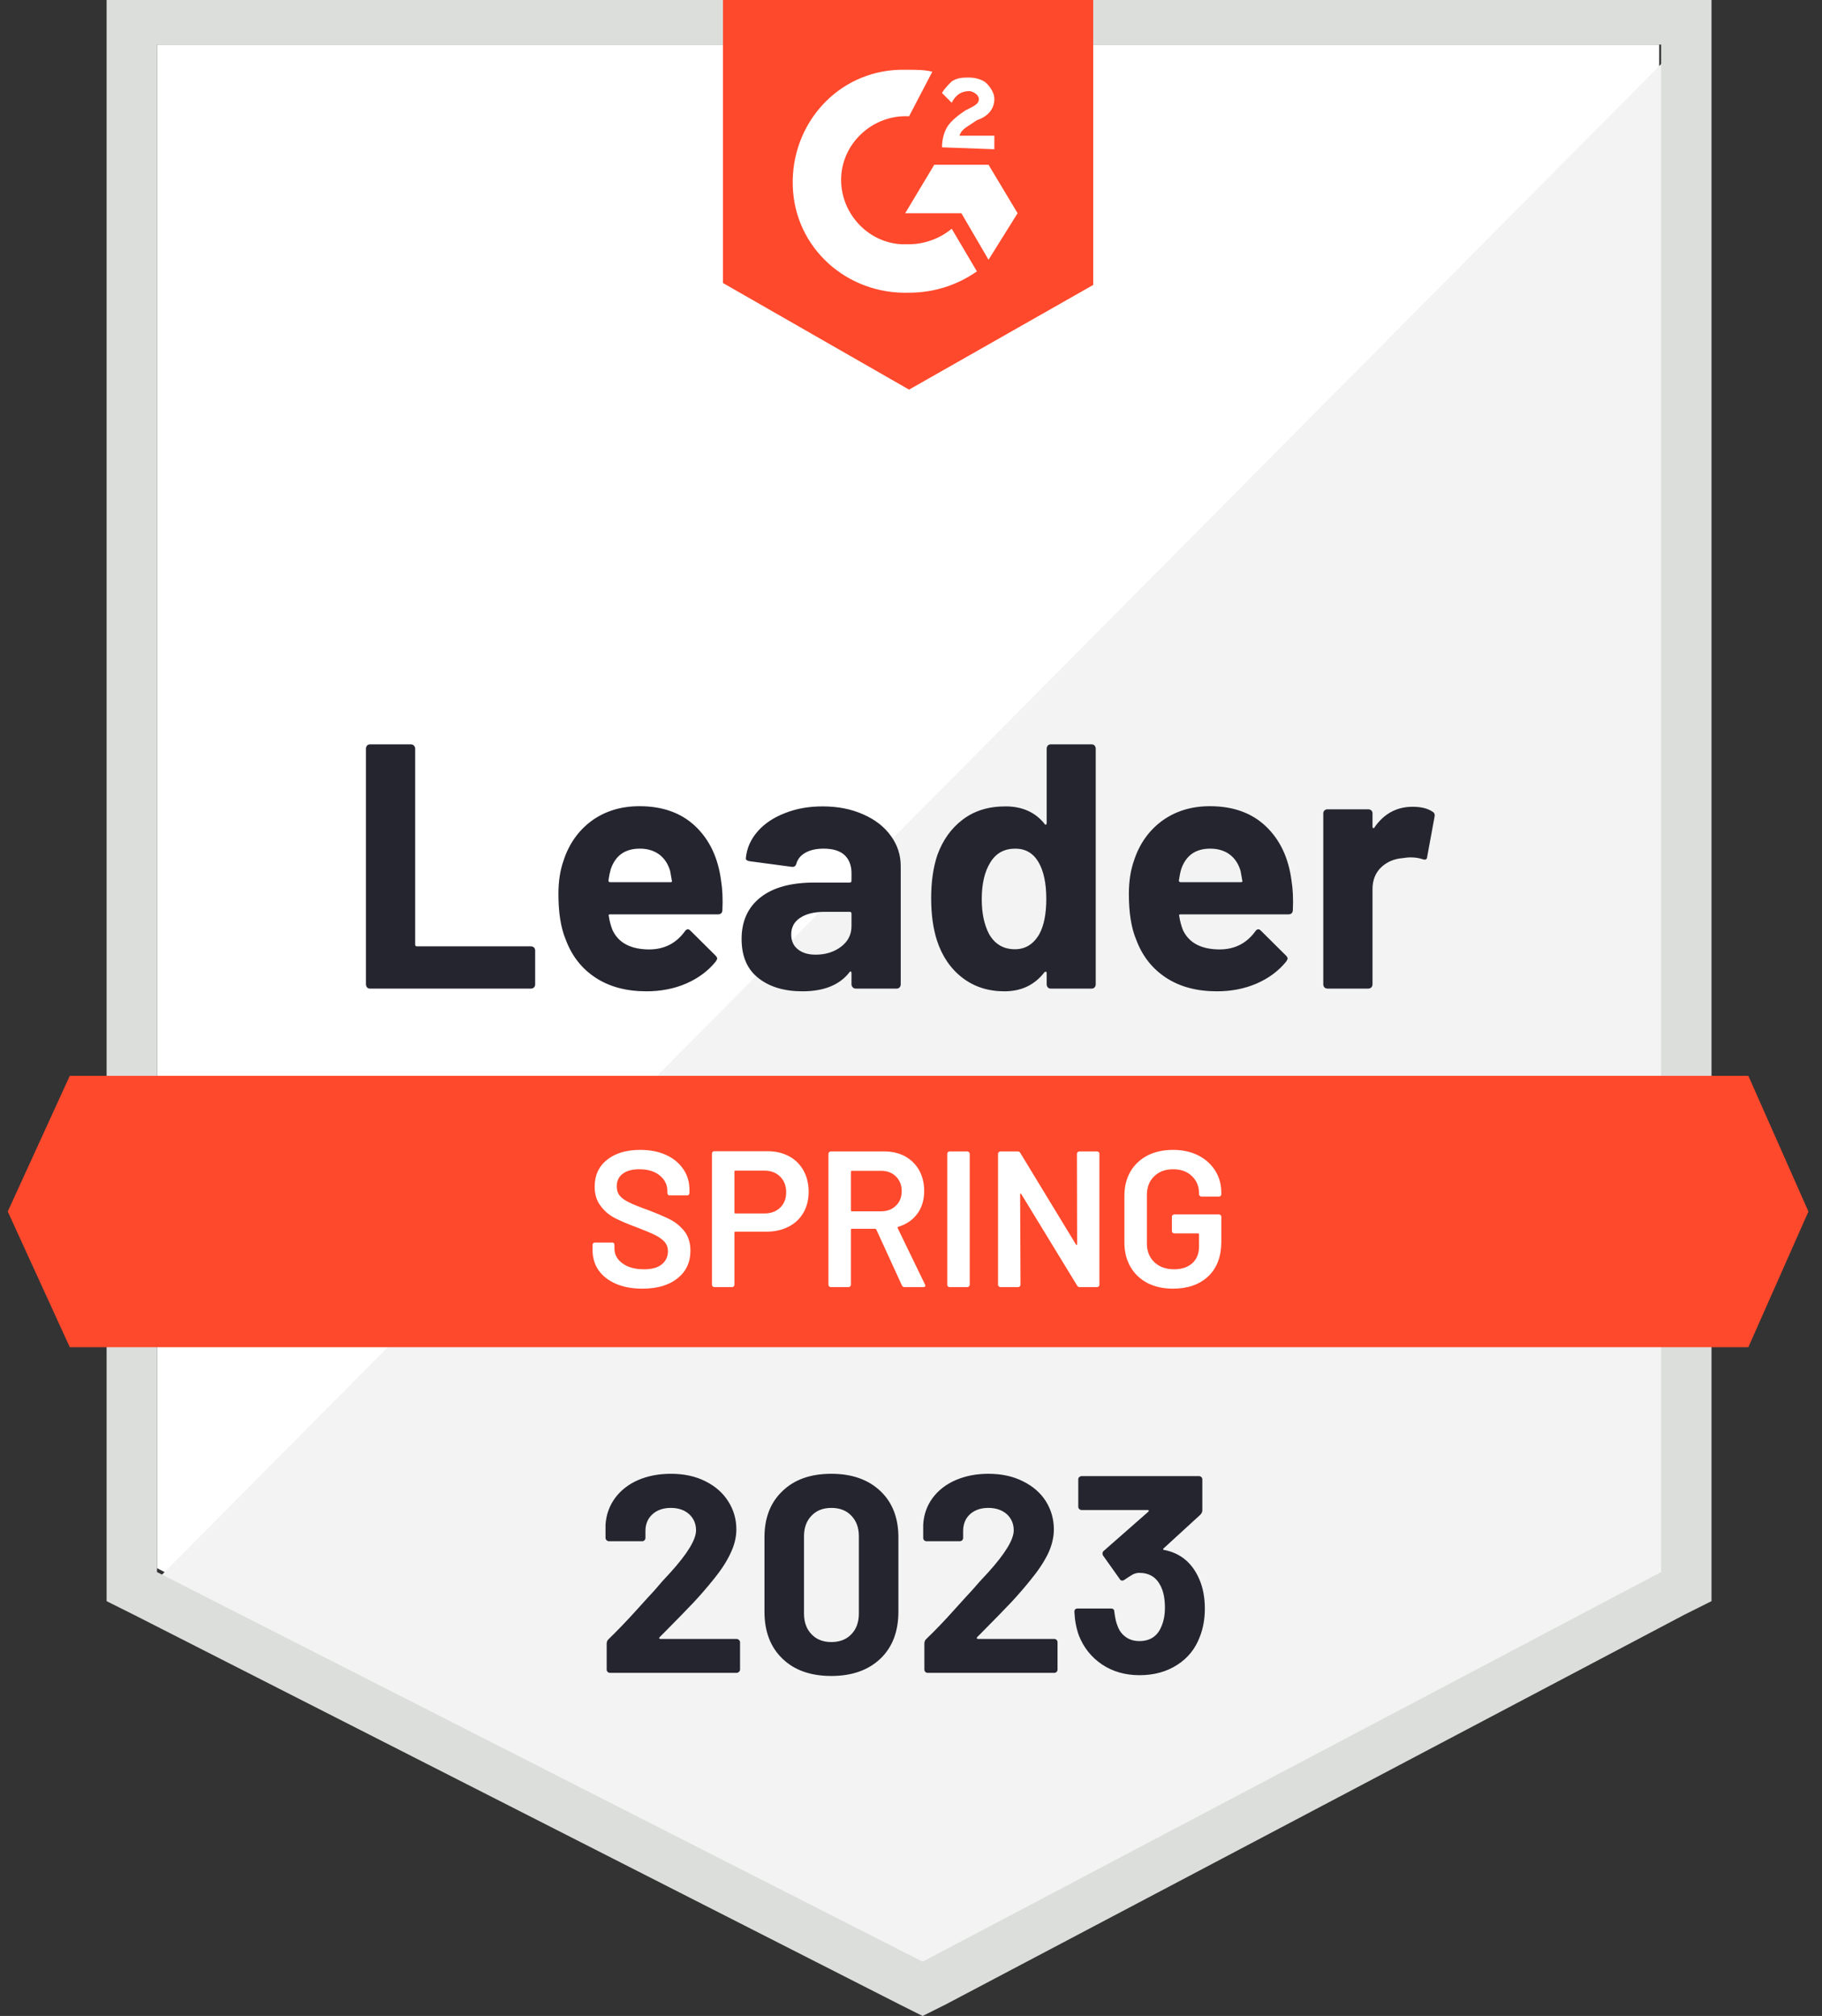 <svg width="94" height="104" viewBox="0 0 94 104" fill="none" xmlns="http://www.w3.org/2000/svg">
<rect x="0" y="0" width="94" height="104" fill="#333333" stroke="none"/>
<g clip-path="url(#clip0_302_46)">
<path d="M8.1 80.9L47.6 101L85.6 80.9V2.3H8.1V80.9Z" fill="white"/>
<path d="M86.4 2.6L7.3 82.3L48.3 102.6L86.4 83.1V2.6Z" fill="#F2F3F2"/>
<path d="M5.5 28.5V82.6L6.9 83.3L46.4 103.4L47.6 104L48.8 103.4L86.9 83.3L88.3 82.6V-0.3H5.5V28.5ZM8.1 81.1V2.3H85.7V81.1L47.6 101.2L8.1 81.1Z" fill="#DCDEDC"/>
<path d="M46.9 3.6C47.3 3.6 47.7 3.6 48.1 3.7L46.9 6C45.1 5.9 43.5 7.3 43.4 9.1C43.3 10.9 44.7 12.5 46.5 12.6H46.9C47.7 12.6 48.5 12.3 49.1 11.8L50.4 14C49.4 14.7 48.2 15.1 46.9 15.1C43.7 15.2 41 12.8 40.9 9.6C40.8 6.4 43.2 3.7 46.4 3.6H46.9ZM51 8.5L52.5 11L51 13.4L49.6 11H46.7L48.2 8.5H51ZM48.6 7.6C48.6 7.2 48.7 6.8 48.9 6.5C49.1 6.2 49.5 5.9 49.8 5.7L50 5.6C50.4 5.4 50.5 5.3 50.5 5.1C50.5 4.9 50.2 4.7 50 4.7C49.6 4.7 49.3 4.9 49.1 5.3L48.6 4.8C48.7 4.6 48.9 4.4 49.1 4.2C49.4 4 49.7 4 50 4C50.3 4 50.7 4.1 50.9 4.3C51.1 4.5 51.3 4.8 51.3 5.1C51.3 5.6 51 6 50.4 6.2L50.1 6.4C49.8 6.6 49.6 6.7 49.5 7H51.3V7.7L48.6 7.6ZM46.9 20.1L56.4 14.7V-0.3H37.3V14.6L46.9 20.1ZM90.2 55.5H3.6L0.4 62.5L3.6 69.5H90.2L93.3 62.5L90.2 55.5Z" fill="#FF492C"/>
<path d="M19.09 51C19.03 51 18.98 50.98 18.94 50.94C18.9 50.893 18.88 50.84 18.88 50.78V38.62C18.88 38.56 18.9 38.507 18.94 38.46C18.98 38.42 19.03 38.4 19.09 38.4H21.2C21.26 38.4 21.31 38.42 21.35 38.46C21.397 38.507 21.42 38.56 21.42 38.62V48.73C21.42 48.79 21.45 48.82 21.51 48.82H27.39C27.45 48.82 27.503 48.84 27.55 48.88C27.59 48.927 27.61 48.98 27.61 49.04V50.78C27.61 50.84 27.59 50.893 27.55 50.94C27.503 50.98 27.45 51 27.39 51H19.09ZM37.2 45.42C37.273 45.873 37.297 46.383 37.27 46.95C37.263 47.097 37.187 47.17 37.04 47.17H31.48C31.407 47.17 31.383 47.2 31.41 47.26C31.443 47.5 31.507 47.74 31.6 47.98C31.913 48.647 32.55 48.98 33.51 48.98C34.277 48.973 34.883 48.663 35.33 48.05C35.377 47.977 35.43 47.94 35.49 47.94C35.53 47.94 35.573 47.963 35.62 48.01L36.91 49.29C36.97 49.35 37 49.403 37 49.45C37 49.477 36.977 49.527 36.93 49.6C36.537 50.087 36.027 50.467 35.4 50.74C34.78 51.007 34.097 51.14 33.35 51.14C32.317 51.14 31.443 50.907 30.73 50.44C30.017 49.973 29.503 49.32 29.19 48.48C28.937 47.88 28.81 47.093 28.81 46.12C28.81 45.46 28.9 44.88 29.08 44.38C29.36 43.527 29.843 42.847 30.53 42.34C31.223 41.84 32.043 41.59 32.99 41.59C34.19 41.59 35.153 41.937 35.88 42.63C36.607 43.323 37.047 44.253 37.2 45.42ZM33.01 43.78C32.25 43.78 31.75 44.133 31.51 44.84C31.463 45 31.423 45.193 31.39 45.42C31.39 45.48 31.42 45.51 31.48 45.51H34.59C34.663 45.51 34.687 45.48 34.66 45.42C34.6 45.073 34.57 44.907 34.57 44.92C34.463 44.56 34.277 44.28 34.01 44.08C33.737 43.88 33.403 43.78 33.01 43.78ZM42.44 41.6C43.22 41.6 43.917 41.737 44.53 42.01C45.143 42.277 45.62 42.647 45.96 43.12C46.3 43.587 46.47 44.107 46.47 44.68V50.78C46.47 50.84 46.45 50.893 46.41 50.94C46.37 50.98 46.32 51 46.26 51H44.15C44.09 51 44.04 50.98 44 50.94C43.953 50.893 43.93 50.84 43.93 50.78V50.19C43.93 50.157 43.92 50.133 43.9 50.12C43.873 50.107 43.85 50.117 43.83 50.15C43.323 50.81 42.513 51.14 41.4 51.14C40.46 51.14 39.703 50.913 39.13 50.46C38.55 50.007 38.26 49.333 38.26 48.44C38.26 47.52 38.587 46.803 39.24 46.29C39.887 45.783 40.81 45.53 42.01 45.53H43.84C43.9 45.53 43.93 45.5 43.93 45.44V45.04C43.93 44.647 43.81 44.337 43.57 44.11C43.33 43.89 42.97 43.78 42.49 43.78C42.123 43.78 41.817 43.847 41.57 43.98C41.323 44.113 41.163 44.3 41.09 44.54C41.057 44.673 40.98 44.733 40.86 44.72L38.68 44.43C38.533 44.403 38.467 44.35 38.48 44.27C38.527 43.763 38.727 43.307 39.08 42.9C39.433 42.493 39.903 42.177 40.49 41.95C41.07 41.717 41.72 41.6 42.44 41.6ZM42.08 49.25C42.593 49.25 43.03 49.113 43.39 48.84C43.75 48.567 43.93 48.213 43.93 47.78V47.13C43.93 47.07 43.9 47.04 43.84 47.04H42.55C42.01 47.04 41.587 47.143 41.28 47.35C40.973 47.55 40.82 47.837 40.82 48.21C40.82 48.537 40.933 48.79 41.16 48.97C41.387 49.157 41.693 49.25 42.08 49.25ZM54 38.62C54 38.56 54.02 38.507 54.06 38.46C54.1 38.42 54.15 38.4 54.21 38.4H56.32C56.38 38.4 56.43 38.42 56.47 38.46C56.51 38.507 56.53 38.56 56.53 38.62V50.78C56.53 50.84 56.51 50.893 56.47 50.94C56.43 50.98 56.38 51 56.32 51H54.21C54.15 51 54.1 50.98 54.06 50.94C54.02 50.893 54 50.84 54 50.78V50.19C54 50.157 53.987 50.137 53.96 50.13C53.933 50.123 53.91 50.13 53.89 50.15C53.383 50.81 52.693 51.14 51.82 51.14C50.98 51.14 50.257 50.907 49.65 50.44C49.043 49.973 48.607 49.333 48.34 48.52C48.14 47.893 48.04 47.167 48.04 46.34C48.04 45.487 48.147 44.743 48.36 44.11C48.64 43.337 49.077 42.727 49.67 42.28C50.263 41.827 50.997 41.6 51.87 41.6C52.737 41.6 53.41 41.9 53.89 42.5C53.91 42.54 53.933 42.553 53.96 42.54C53.987 42.527 54 42.503 54 42.47V38.62ZM53.62 48.19C53.86 47.75 53.98 47.143 53.98 46.37C53.98 45.57 53.847 44.94 53.58 44.48C53.307 44.013 52.907 43.78 52.38 43.78C51.813 43.78 51.387 44.013 51.1 44.48C50.8 44.953 50.65 45.59 50.65 46.39C50.65 47.11 50.777 47.71 51.03 48.19C51.33 48.71 51.773 48.97 52.36 48.97C52.9 48.97 53.32 48.71 53.62 48.19ZM66.63 45.42C66.703 45.873 66.727 46.383 66.7 46.95C66.693 47.097 66.617 47.17 66.47 47.17H60.91C60.837 47.17 60.813 47.2 60.84 47.26C60.873 47.5 60.937 47.74 61.03 47.98C61.343 48.647 61.98 48.98 62.94 48.98C63.707 48.973 64.313 48.663 64.76 48.05C64.807 47.977 64.86 47.94 64.92 47.94C64.96 47.94 65.003 47.963 65.05 48.01L66.34 49.29C66.4 49.35 66.43 49.403 66.43 49.45C66.43 49.477 66.407 49.527 66.36 49.6C65.967 50.087 65.457 50.467 64.83 50.74C64.21 51.007 63.527 51.14 62.78 51.14C61.747 51.14 60.873 50.907 60.16 50.44C59.447 49.973 58.933 49.32 58.62 48.48C58.367 47.88 58.24 47.093 58.24 46.12C58.24 45.46 58.33 44.88 58.51 44.38C58.79 43.527 59.273 42.847 59.96 42.34C60.653 41.84 61.473 41.59 62.42 41.59C63.62 41.59 64.583 41.937 65.31 42.63C66.037 43.323 66.477 44.253 66.63 45.42ZM62.44 43.78C61.68 43.78 61.18 44.133 60.94 44.84C60.893 45 60.853 45.193 60.82 45.42C60.82 45.48 60.85 45.51 60.91 45.51H64.02C64.093 45.51 64.117 45.48 64.09 45.42C64.03 45.073 64 44.907 64 44.92C63.893 44.56 63.707 44.28 63.44 44.08C63.167 43.88 62.833 43.78 62.44 43.78ZM72.88 41.62C73.313 41.62 73.653 41.703 73.9 41.87C74 41.923 74.037 42.013 74.01 42.14L73.63 44.2C73.623 44.34 73.54 44.38 73.38 44.32C73.2 44.26 72.99 44.23 72.75 44.23C72.657 44.23 72.527 44.243 72.36 44.27C71.927 44.303 71.56 44.46 71.26 44.74C70.96 45.027 70.81 45.403 70.81 45.87V50.78C70.81 50.84 70.79 50.893 70.75 50.94C70.703 50.98 70.65 51 70.59 51H68.49C68.43 51 68.377 50.98 68.33 50.94C68.29 50.893 68.27 50.84 68.27 50.78V41.96C68.27 41.9 68.29 41.85 68.33 41.81C68.377 41.77 68.43 41.75 68.49 41.75H70.59C70.65 41.75 70.703 41.77 70.75 41.81C70.79 41.85 70.81 41.9 70.81 41.96V42.65C70.81 42.683 70.82 42.707 70.84 42.72C70.867 42.733 70.887 42.727 70.9 42.7C71.393 41.98 72.053 41.62 72.88 41.62Z" fill="#252530"/>
<path d="M33.14 66.48C32.62 66.48 32.167 66.397 31.78 66.23C31.393 66.063 31.093 65.83 30.88 65.53C30.673 65.23 30.57 64.877 30.57 64.47V64.22C30.57 64.187 30.583 64.157 30.61 64.13C30.63 64.11 30.657 64.1 30.69 64.1H31.58C31.613 64.1 31.643 64.11 31.67 64.13C31.69 64.157 31.7 64.187 31.7 64.22V64.41C31.7 64.717 31.837 64.97 32.11 65.17C32.383 65.377 32.757 65.48 33.23 65.48C33.637 65.48 33.943 65.393 34.15 65.22C34.357 65.047 34.46 64.823 34.46 64.55C34.46 64.363 34.403 64.203 34.29 64.07C34.177 63.943 34.017 63.827 33.81 63.72C33.597 63.613 33.28 63.48 32.86 63.32C32.387 63.147 32.003 62.983 31.71 62.83C31.417 62.677 31.173 62.467 30.98 62.2C30.78 61.94 30.68 61.613 30.68 61.22C30.68 60.633 30.893 60.17 31.32 59.83C31.747 59.49 32.317 59.32 33.03 59.32C33.53 59.32 33.973 59.407 34.36 59.58C34.74 59.753 35.037 59.997 35.25 60.31C35.463 60.617 35.57 60.973 35.57 61.38V61.55C35.57 61.583 35.557 61.613 35.53 61.64C35.51 61.66 35.483 61.67 35.45 61.67H34.55C34.517 61.67 34.49 61.66 34.47 61.64C34.443 61.613 34.43 61.583 34.43 61.55V61.44C34.43 61.127 34.303 60.863 34.05 60.65C33.79 60.43 33.433 60.32 32.98 60.32C32.613 60.32 32.33 60.397 32.13 60.55C31.923 60.703 31.82 60.92 31.82 61.2C31.82 61.4 31.873 61.563 31.98 61.69C32.087 61.817 32.247 61.93 32.46 62.03C32.673 62.137 33.003 62.27 33.45 62.43C33.923 62.61 34.303 62.773 34.59 62.92C34.87 63.067 35.113 63.27 35.32 63.53C35.52 63.797 35.62 64.127 35.62 64.52C35.62 65.12 35.397 65.597 34.95 65.95C34.51 66.303 33.907 66.48 33.14 66.48ZM39.6 59.39C40.02 59.39 40.39 59.477 40.71 59.65C41.03 59.823 41.277 60.067 41.45 60.38C41.63 60.7 41.72 61.067 41.72 61.48C41.72 61.887 41.63 62.247 41.45 62.56C41.27 62.873 41.017 63.113 40.69 63.28C40.357 63.453 39.973 63.54 39.54 63.54H37.94C37.907 63.54 37.89 63.557 37.89 63.59V66.28C37.89 66.313 37.88 66.34 37.86 66.36C37.833 66.387 37.803 66.4 37.77 66.4H36.85C36.817 66.4 36.79 66.387 36.77 66.36C36.743 66.34 36.73 66.313 36.73 66.28V59.51C36.73 59.477 36.743 59.447 36.77 59.42C36.79 59.4 36.817 59.39 36.85 59.39H39.6ZM39.43 62.6C39.77 62.6 40.043 62.5 40.25 62.3C40.457 62.1 40.56 61.837 40.56 61.51C40.56 61.177 40.457 60.907 40.25 60.7C40.043 60.493 39.77 60.39 39.43 60.39H37.94C37.907 60.39 37.89 60.407 37.89 60.44V62.55C37.89 62.583 37.907 62.6 37.94 62.6H39.43ZM46.67 66.4C46.603 66.4 46.557 66.37 46.53 66.31L45.21 63.43C45.197 63.403 45.177 63.39 45.15 63.39H43.95C43.917 63.39 43.9 63.407 43.9 63.44V66.28C43.9 66.313 43.887 66.34 43.86 66.36C43.84 66.387 43.813 66.4 43.78 66.4H42.86C42.827 66.4 42.8 66.387 42.78 66.36C42.753 66.34 42.74 66.313 42.74 66.28V59.52C42.74 59.487 42.753 59.46 42.78 59.44C42.8 59.413 42.827 59.4 42.86 59.4H45.61C46.017 59.4 46.377 59.483 46.69 59.65C47.003 59.823 47.247 60.063 47.42 60.37C47.593 60.683 47.68 61.04 47.68 61.44C47.68 61.9 47.563 62.29 47.33 62.61C47.09 62.937 46.76 63.163 46.34 63.29C46.327 63.29 46.317 63.297 46.31 63.31C46.303 63.323 46.303 63.337 46.31 63.35L47.72 66.26C47.733 66.287 47.74 66.307 47.74 66.32C47.74 66.373 47.703 66.4 47.63 66.4H46.67ZM43.95 60.4C43.917 60.4 43.9 60.417 43.9 60.45V62.44C43.9 62.473 43.917 62.49 43.95 62.49H45.45C45.77 62.49 46.027 62.393 46.22 62.2C46.42 62.013 46.52 61.763 46.52 61.45C46.52 61.137 46.42 60.883 46.22 60.69C46.027 60.497 45.77 60.4 45.45 60.4H43.95ZM48.99 66.4C48.957 66.4 48.927 66.387 48.9 66.36C48.88 66.34 48.87 66.313 48.87 66.28V59.52C48.87 59.487 48.88 59.46 48.9 59.44C48.927 59.413 48.957 59.4 48.99 59.4H49.91C49.943 59.4 49.97 59.413 49.99 59.44C50.017 59.46 50.03 59.487 50.03 59.52V66.28C50.03 66.313 50.017 66.34 49.99 66.36C49.97 66.387 49.943 66.4 49.91 66.4H48.99ZM55.56 59.52C55.56 59.487 55.573 59.46 55.6 59.44C55.62 59.413 55.647 59.4 55.68 59.4H56.6C56.633 59.4 56.663 59.413 56.69 59.44C56.71 59.46 56.72 59.487 56.72 59.52V66.28C56.72 66.313 56.71 66.34 56.69 66.36C56.663 66.387 56.633 66.4 56.6 66.4H55.71C55.643 66.4 55.597 66.373 55.57 66.32L52.69 61.6C52.677 61.58 52.663 61.57 52.65 61.57C52.637 61.577 52.63 61.593 52.63 61.62L52.65 66.28C52.65 66.313 52.637 66.34 52.61 66.36C52.59 66.387 52.563 66.4 52.53 66.4H51.61C51.577 66.4 51.55 66.387 51.53 66.36C51.503 66.34 51.49 66.313 51.49 66.28V59.52C51.49 59.487 51.503 59.46 51.53 59.44C51.55 59.413 51.577 59.4 51.61 59.4H52.5C52.567 59.4 52.613 59.427 52.64 59.48L55.51 64.2C55.523 64.22 55.537 64.227 55.55 64.22C55.563 64.22 55.57 64.207 55.57 64.18L55.56 59.52ZM60.52 66.48C60.02 66.48 59.58 66.383 59.2 66.19C58.82 65.99 58.527 65.71 58.32 65.35C58.113 64.99 58.01 64.577 58.01 64.11V61.69C58.01 61.217 58.113 60.8 58.32 60.44C58.527 60.087 58.82 59.81 59.2 59.61C59.58 59.417 60.02 59.32 60.52 59.32C61.013 59.32 61.45 59.417 61.83 59.61C62.203 59.803 62.493 60.067 62.7 60.4C62.907 60.733 63.01 61.11 63.01 61.53V61.61C63.01 61.643 63 61.67 62.98 61.69C62.953 61.717 62.923 61.73 62.89 61.73H61.98C61.947 61.73 61.92 61.717 61.9 61.69C61.873 61.67 61.86 61.643 61.86 61.61V61.56C61.86 61.2 61.737 60.903 61.49 60.67C61.25 60.437 60.927 60.32 60.52 60.32C60.113 60.32 59.787 60.443 59.54 60.69C59.293 60.93 59.17 61.25 59.17 61.65V64.15C59.17 64.55 59.3 64.873 59.56 65.12C59.82 65.36 60.157 65.48 60.57 65.48C60.97 65.48 61.287 65.373 61.52 65.16C61.747 64.953 61.86 64.667 61.86 64.3V63.68C61.86 63.647 61.843 63.63 61.81 63.63H60.58C60.547 63.63 60.517 63.617 60.49 63.59C60.47 63.57 60.46 63.543 60.46 63.51V62.77C60.46 62.737 60.47 62.71 60.49 62.69C60.517 62.663 60.547 62.65 60.58 62.65H62.89C62.923 62.65 62.953 62.663 62.98 62.69C63 62.71 63.01 62.737 63.01 62.77V64.05C63.01 64.817 62.787 65.413 62.34 65.84C61.887 66.267 61.28 66.48 60.52 66.48Z" fill="white"/>
<path d="M34.03 84.46C34.01 84.48 34.003 84.5 34.01 84.52C34.023 84.54 34.043 84.55 34.07 84.55H38C38.047 84.55 38.087 84.567 38.12 84.6C38.16 84.633 38.18 84.673 38.18 84.72V86.13C38.18 86.177 38.16 86.217 38.12 86.25C38.087 86.283 38.047 86.3 38 86.3H31.48C31.427 86.3 31.383 86.283 31.35 86.25C31.317 86.217 31.3 86.177 31.3 86.13V84.79C31.3 84.703 31.33 84.63 31.39 84.57C31.863 84.11 32.347 83.607 32.84 83.06C33.333 82.513 33.643 82.173 33.77 82.04C34.037 81.72 34.31 81.413 34.59 81.12C35.47 80.147 35.91 79.423 35.91 78.95C35.91 78.61 35.79 78.33 35.55 78.11C35.31 77.897 34.997 77.79 34.61 77.79C34.223 77.79 33.91 77.897 33.67 78.11C33.423 78.33 33.3 78.62 33.3 78.98V79.34C33.3 79.387 33.283 79.427 33.25 79.46C33.217 79.493 33.177 79.51 33.13 79.51H31.42C31.373 79.51 31.333 79.493 31.3 79.46C31.26 79.427 31.24 79.387 31.24 79.34V78.66C31.273 78.14 31.44 77.677 31.74 77.27C32.04 76.87 32.437 76.563 32.93 76.35C33.43 76.137 33.99 76.03 34.61 76.03C35.297 76.03 35.893 76.16 36.4 76.42C36.907 76.673 37.297 77.017 37.57 77.45C37.85 77.89 37.99 78.373 37.99 78.9C37.99 79.307 37.887 79.723 37.68 80.15C37.48 80.577 37.177 81.037 36.77 81.53C36.47 81.903 36.147 82.277 35.8 82.65C35.453 83.017 34.937 83.547 34.25 84.24L34.03 84.46ZM42.89 86.46C41.823 86.46 40.983 86.163 40.37 85.57C39.75 84.977 39.44 84.167 39.44 83.14V79.31C39.44 78.303 39.75 77.507 40.37 76.92C40.983 76.327 41.823 76.03 42.89 76.03C43.95 76.03 44.793 76.327 45.42 76.92C46.04 77.507 46.35 78.303 46.35 79.31V83.14C46.35 84.167 46.04 84.977 45.42 85.57C44.793 86.163 43.95 86.46 42.89 86.46ZM42.89 84.71C43.323 84.71 43.667 84.577 43.92 84.31C44.18 84.043 44.31 83.687 44.31 83.24V79.25C44.31 78.81 44.18 78.457 43.92 78.19C43.667 77.923 43.323 77.79 42.89 77.79C42.463 77.79 42.123 77.923 41.87 78.19C41.61 78.457 41.48 78.81 41.48 79.25V83.24C41.48 83.687 41.61 84.043 41.87 84.31C42.123 84.577 42.463 84.71 42.89 84.71ZM50.41 84.46C50.39 84.48 50.387 84.5 50.4 84.52C50.407 84.54 50.427 84.55 50.46 84.55H54.39C54.437 84.55 54.477 84.567 54.51 84.6C54.543 84.633 54.56 84.673 54.56 84.72V86.13C54.56 86.177 54.543 86.217 54.51 86.25C54.477 86.283 54.437 86.3 54.39 86.3H47.86C47.813 86.3 47.773 86.283 47.74 86.25C47.707 86.217 47.69 86.177 47.69 86.13V84.79C47.69 84.703 47.717 84.63 47.77 84.57C48.25 84.11 48.733 83.607 49.22 83.06C49.713 82.513 50.023 82.173 50.15 82.04C50.423 81.72 50.7 81.413 50.98 81.12C51.86 80.147 52.3 79.423 52.3 78.95C52.3 78.61 52.18 78.33 51.94 78.11C51.693 77.897 51.377 77.79 50.99 77.79C50.603 77.79 50.29 77.897 50.05 78.11C49.81 78.33 49.69 78.62 49.69 78.98V79.34C49.69 79.387 49.673 79.427 49.64 79.46C49.607 79.493 49.563 79.51 49.51 79.51H47.8C47.753 79.51 47.713 79.493 47.68 79.46C47.647 79.427 47.63 79.387 47.63 79.34V78.66C47.657 78.14 47.82 77.677 48.12 77.27C48.42 76.87 48.82 76.563 49.32 76.35C49.82 76.137 50.377 76.03 50.99 76.03C51.677 76.03 52.273 76.16 52.78 76.42C53.293 76.673 53.687 77.017 53.96 77.45C54.233 77.89 54.37 78.373 54.37 78.9C54.37 79.307 54.27 79.723 54.07 80.15C53.863 80.577 53.557 81.037 53.15 81.53C52.85 81.903 52.527 82.277 52.18 82.65C51.833 83.017 51.317 83.547 50.63 84.24L50.41 84.46ZM61.87 81.46C62.063 81.9 62.16 82.41 62.16 82.99C62.16 83.517 62.073 84 61.9 84.44C61.667 85.06 61.277 85.543 60.73 85.89C60.183 86.243 59.537 86.42 58.79 86.42C58.057 86.42 57.413 86.237 56.86 85.87C56.307 85.497 55.907 84.997 55.66 84.37C55.527 83.997 55.45 83.59 55.43 83.15C55.43 83.037 55.487 82.98 55.6 82.98H57.32C57.433 82.98 57.49 83.037 57.49 83.15C57.53 83.47 57.583 83.707 57.65 83.86C57.737 84.113 57.88 84.31 58.08 84.45C58.273 84.59 58.507 84.66 58.78 84.66C59.32 84.66 59.693 84.423 59.9 83.95C60.033 83.663 60.1 83.327 60.1 82.94C60.1 82.48 60.027 82.107 59.88 81.82C59.66 81.367 59.29 81.14 58.77 81.14C58.663 81.14 58.55 81.17 58.43 81.23C58.317 81.297 58.177 81.387 58.01 81.5C57.97 81.527 57.933 81.54 57.9 81.54C57.84 81.54 57.797 81.513 57.77 81.46L56.91 80.25C56.89 80.223 56.88 80.19 56.88 80.15C56.88 80.09 56.9 80.043 56.94 80.01L59.24 77.99C59.26 77.97 59.27 77.95 59.27 77.93C59.263 77.91 59.247 77.9 59.22 77.9H55.81C55.763 77.9 55.72 77.883 55.68 77.85C55.647 77.817 55.63 77.777 55.63 77.73V76.32C55.63 76.273 55.647 76.233 55.68 76.2C55.72 76.167 55.763 76.15 55.81 76.15H61.85C61.903 76.15 61.947 76.167 61.98 76.2C62.013 76.233 62.03 76.273 62.03 76.32V77.92C62.03 77.993 61.997 78.067 61.93 78.14L60.03 79.88C60.01 79.9 60.003 79.917 60.01 79.93C60.01 79.95 60.03 79.96 60.07 79.96C60.91 80.127 61.51 80.627 61.87 81.46Z" fill="#252530"/>
</g>
<defs>
<clipPath id="clip0_302_46">
<rect width="94" height="104" fill="white"/>
</clipPath>
</defs>
</svg>
